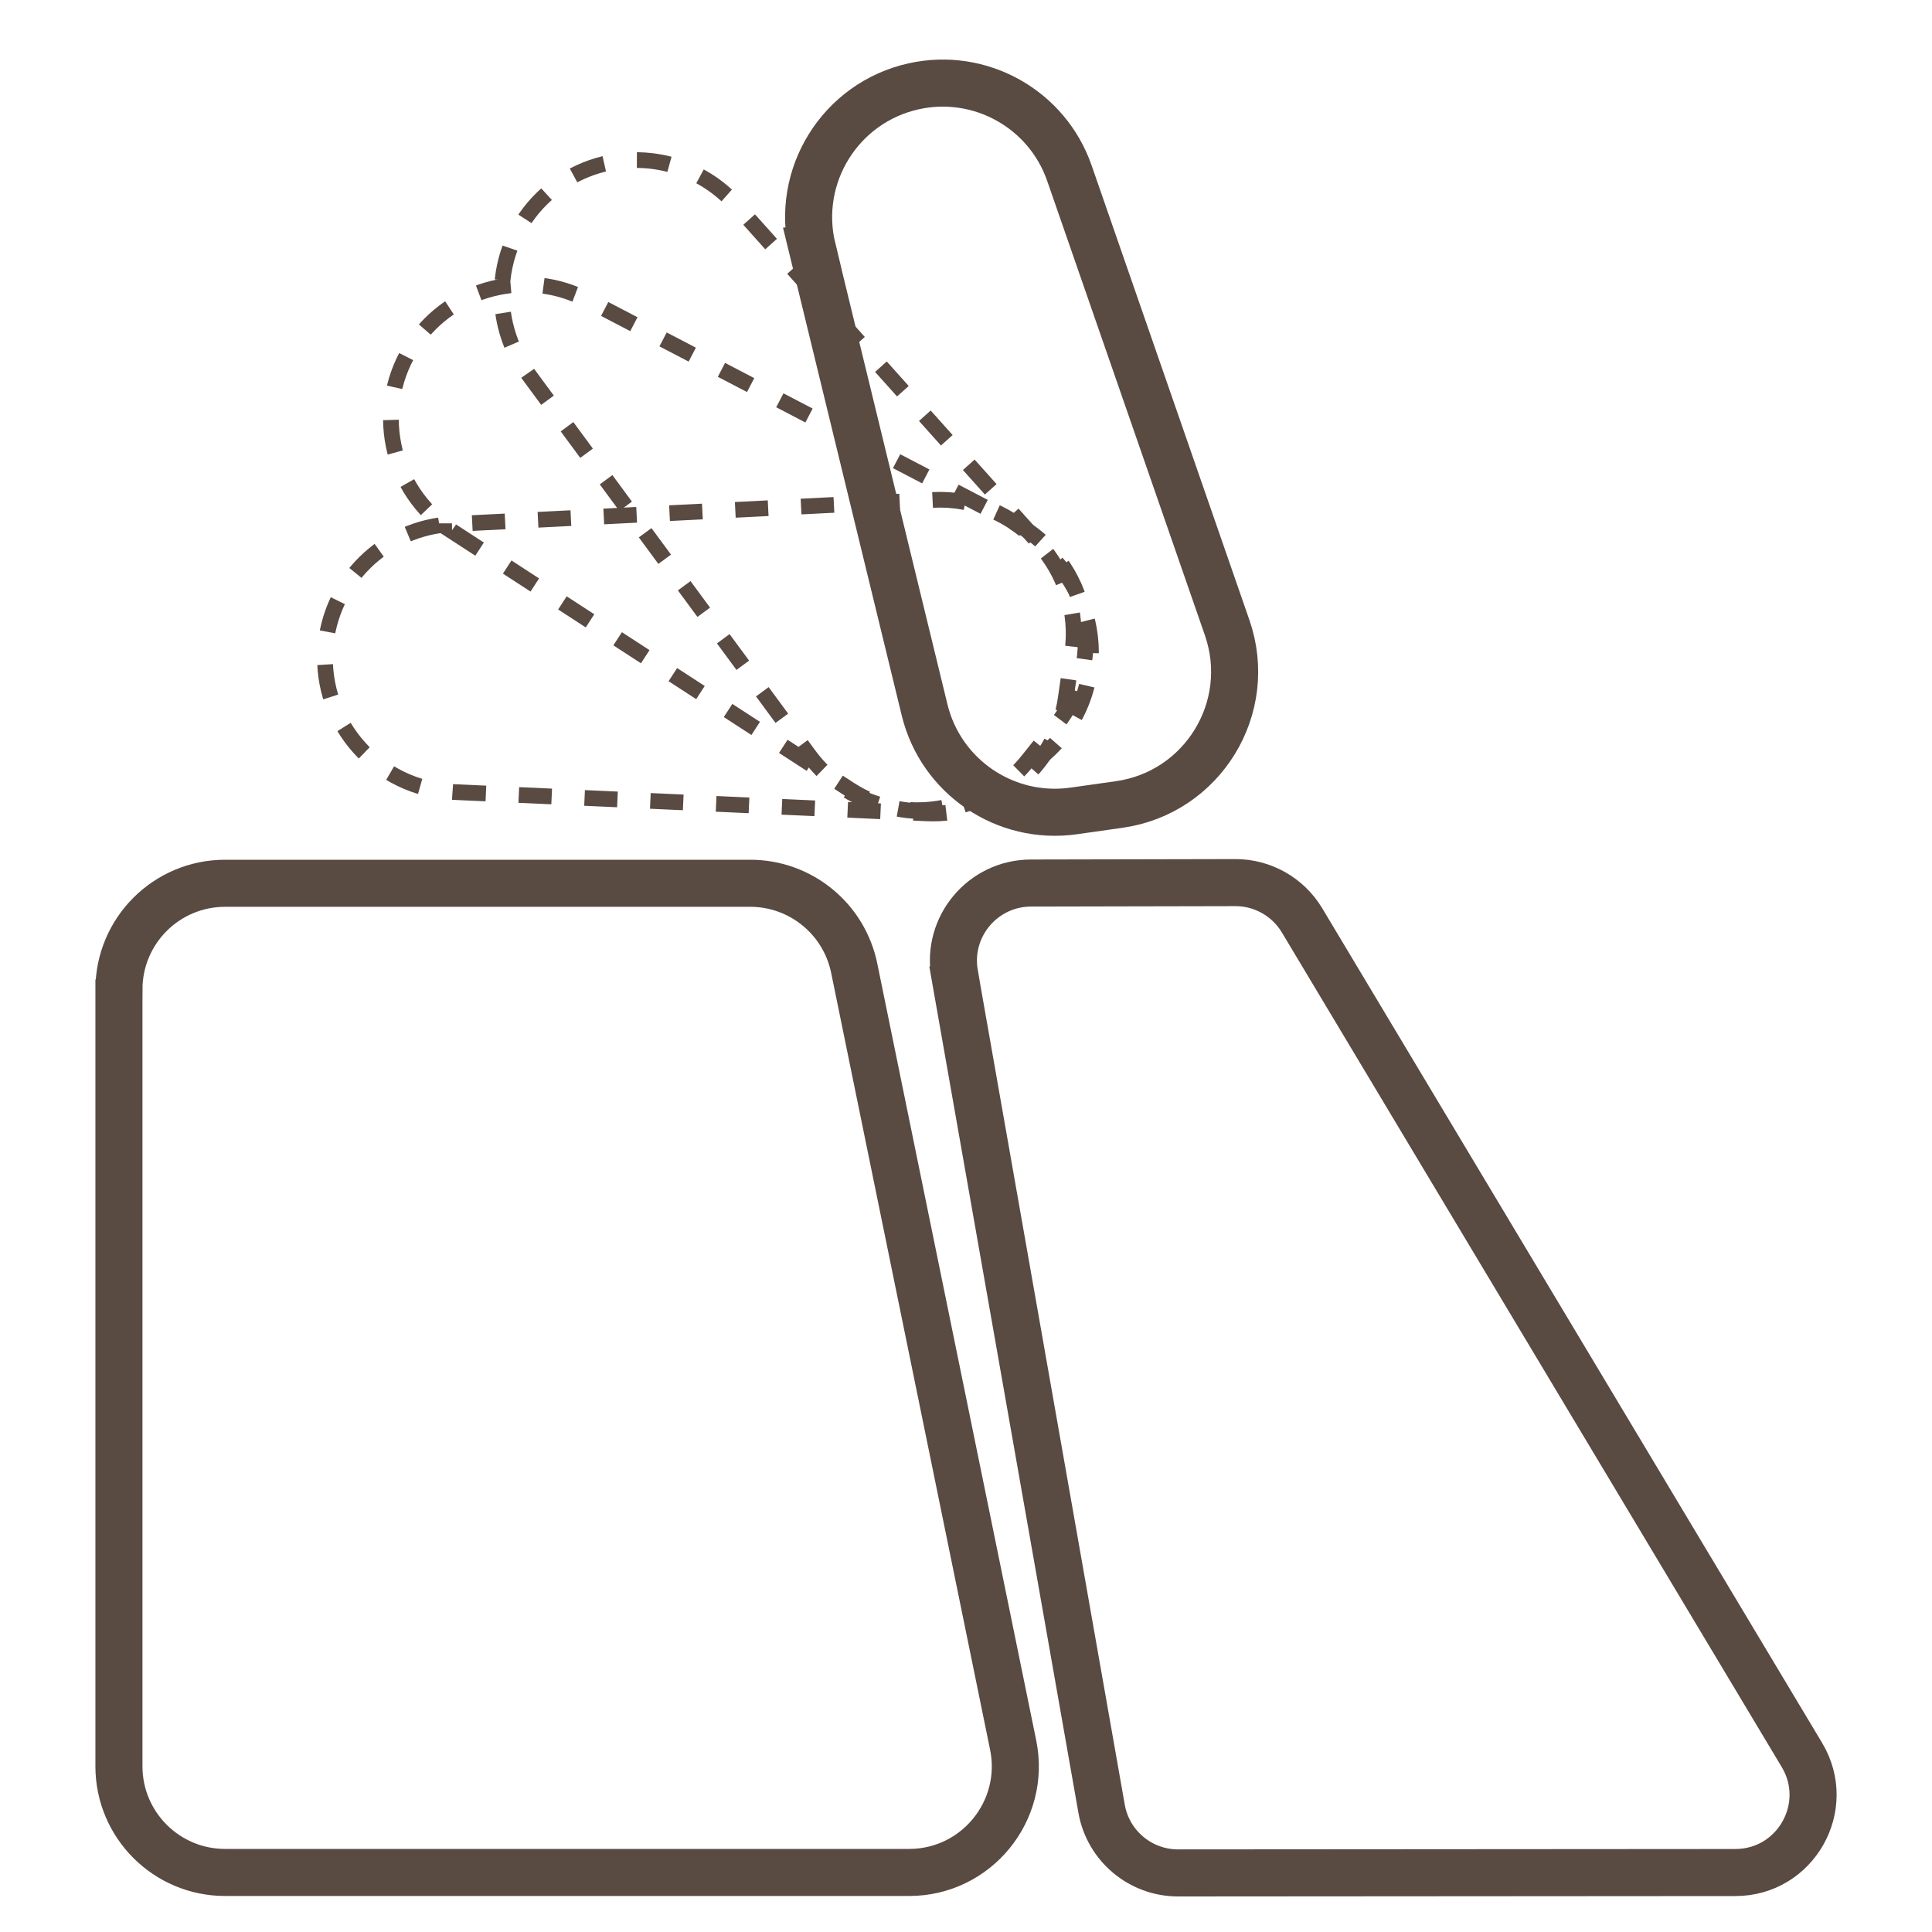 <svg viewBox="0 0 500 500" version="1.1" xmlns="http://www.w3.org/2000/svg" id="Layer_1">
  
  <defs>
    <style>
      .st0 {
        stroke-width: 12.18px;
      }

      .st0, .st1 {
        fill: none;
        stroke: #594a42;
        stroke-miterlimit: 10;
      }

      .st1 {
        stroke-dasharray: 8.52 8.52;
        stroke-width: 4.06px;
      }
    </style>
  </defs>
  <path d="M136.64,96.72l72.82,98.83c10.59,14.37,30.36,18.37,45.7,9.24l10.23-6.09c18.77-11.18,22.67-36.71,8.1-52.98l-83.05-92.74c-11.75-13.12-31.46-15.36-45.85-5.22-15.91,11.21-19.49,33.3-7.95,48.96Z" class="st1"></path>
  <path d="M116.97,137.47l102.95,66.86c14.97,9.72,34.88,6.5,46.03-7.45l7.43-9.3c13.63-17.07,8.3-42.34-11.07-52.44l-110.38-57.56c-15.61-8.14-34.85-3.3-44.75,11.26-10.94,16.09-6.52,38.03,9.8,48.63Z" class="st1"></path>
  <path d="M117.24,204.97l122.64,5.53c17.84.8,33.37-12.05,35.92-29.73l1.7-11.78c3.11-21.62-14.28-40.71-36.1-39.61l-124.33,6.25c-17.59.88-31.73,14.8-32.89,32.37-1.29,19.41,13.63,36.1,33.07,36.97Z" class="st1"></path>
  <path d="M30.78,256.07v201.04c0,15.18,12.3,27.48,27.48,27.48h177.02c17.39,0,30.41-15.95,26.92-32.99l-41.13-201.04c-2.62-12.79-13.87-21.97-26.92-21.97H58.26c-15.18,0-27.48,12.3-27.48,27.48Z" class="st0"></path>
  <path d="M247.04,252.12l38.05,215.98c1.69,9.61,10.05,16.62,19.81,16.61l144.21-.1c15.61-.01,25.25-17.03,17.23-30.42l-129.37-216c-3.64-6.07-10.2-9.79-17.28-9.77l-52.89.11c-12.48.03-21.91,11.3-19.75,23.58Z" class="st0"></path>
  <path d="M210.25,64.43l29.03,119.28c4.22,17.35,20.92,28.66,38.6,26.16l11.79-1.67c21.63-3.07,35.08-25.11,27.92-45.75l-40.82-117.61c-5.77-16.64-23.09-26.31-40.28-22.51h0c-19,4.2-30.83,23.2-26.23,42.1Z" class="st0"></path>
</svg>